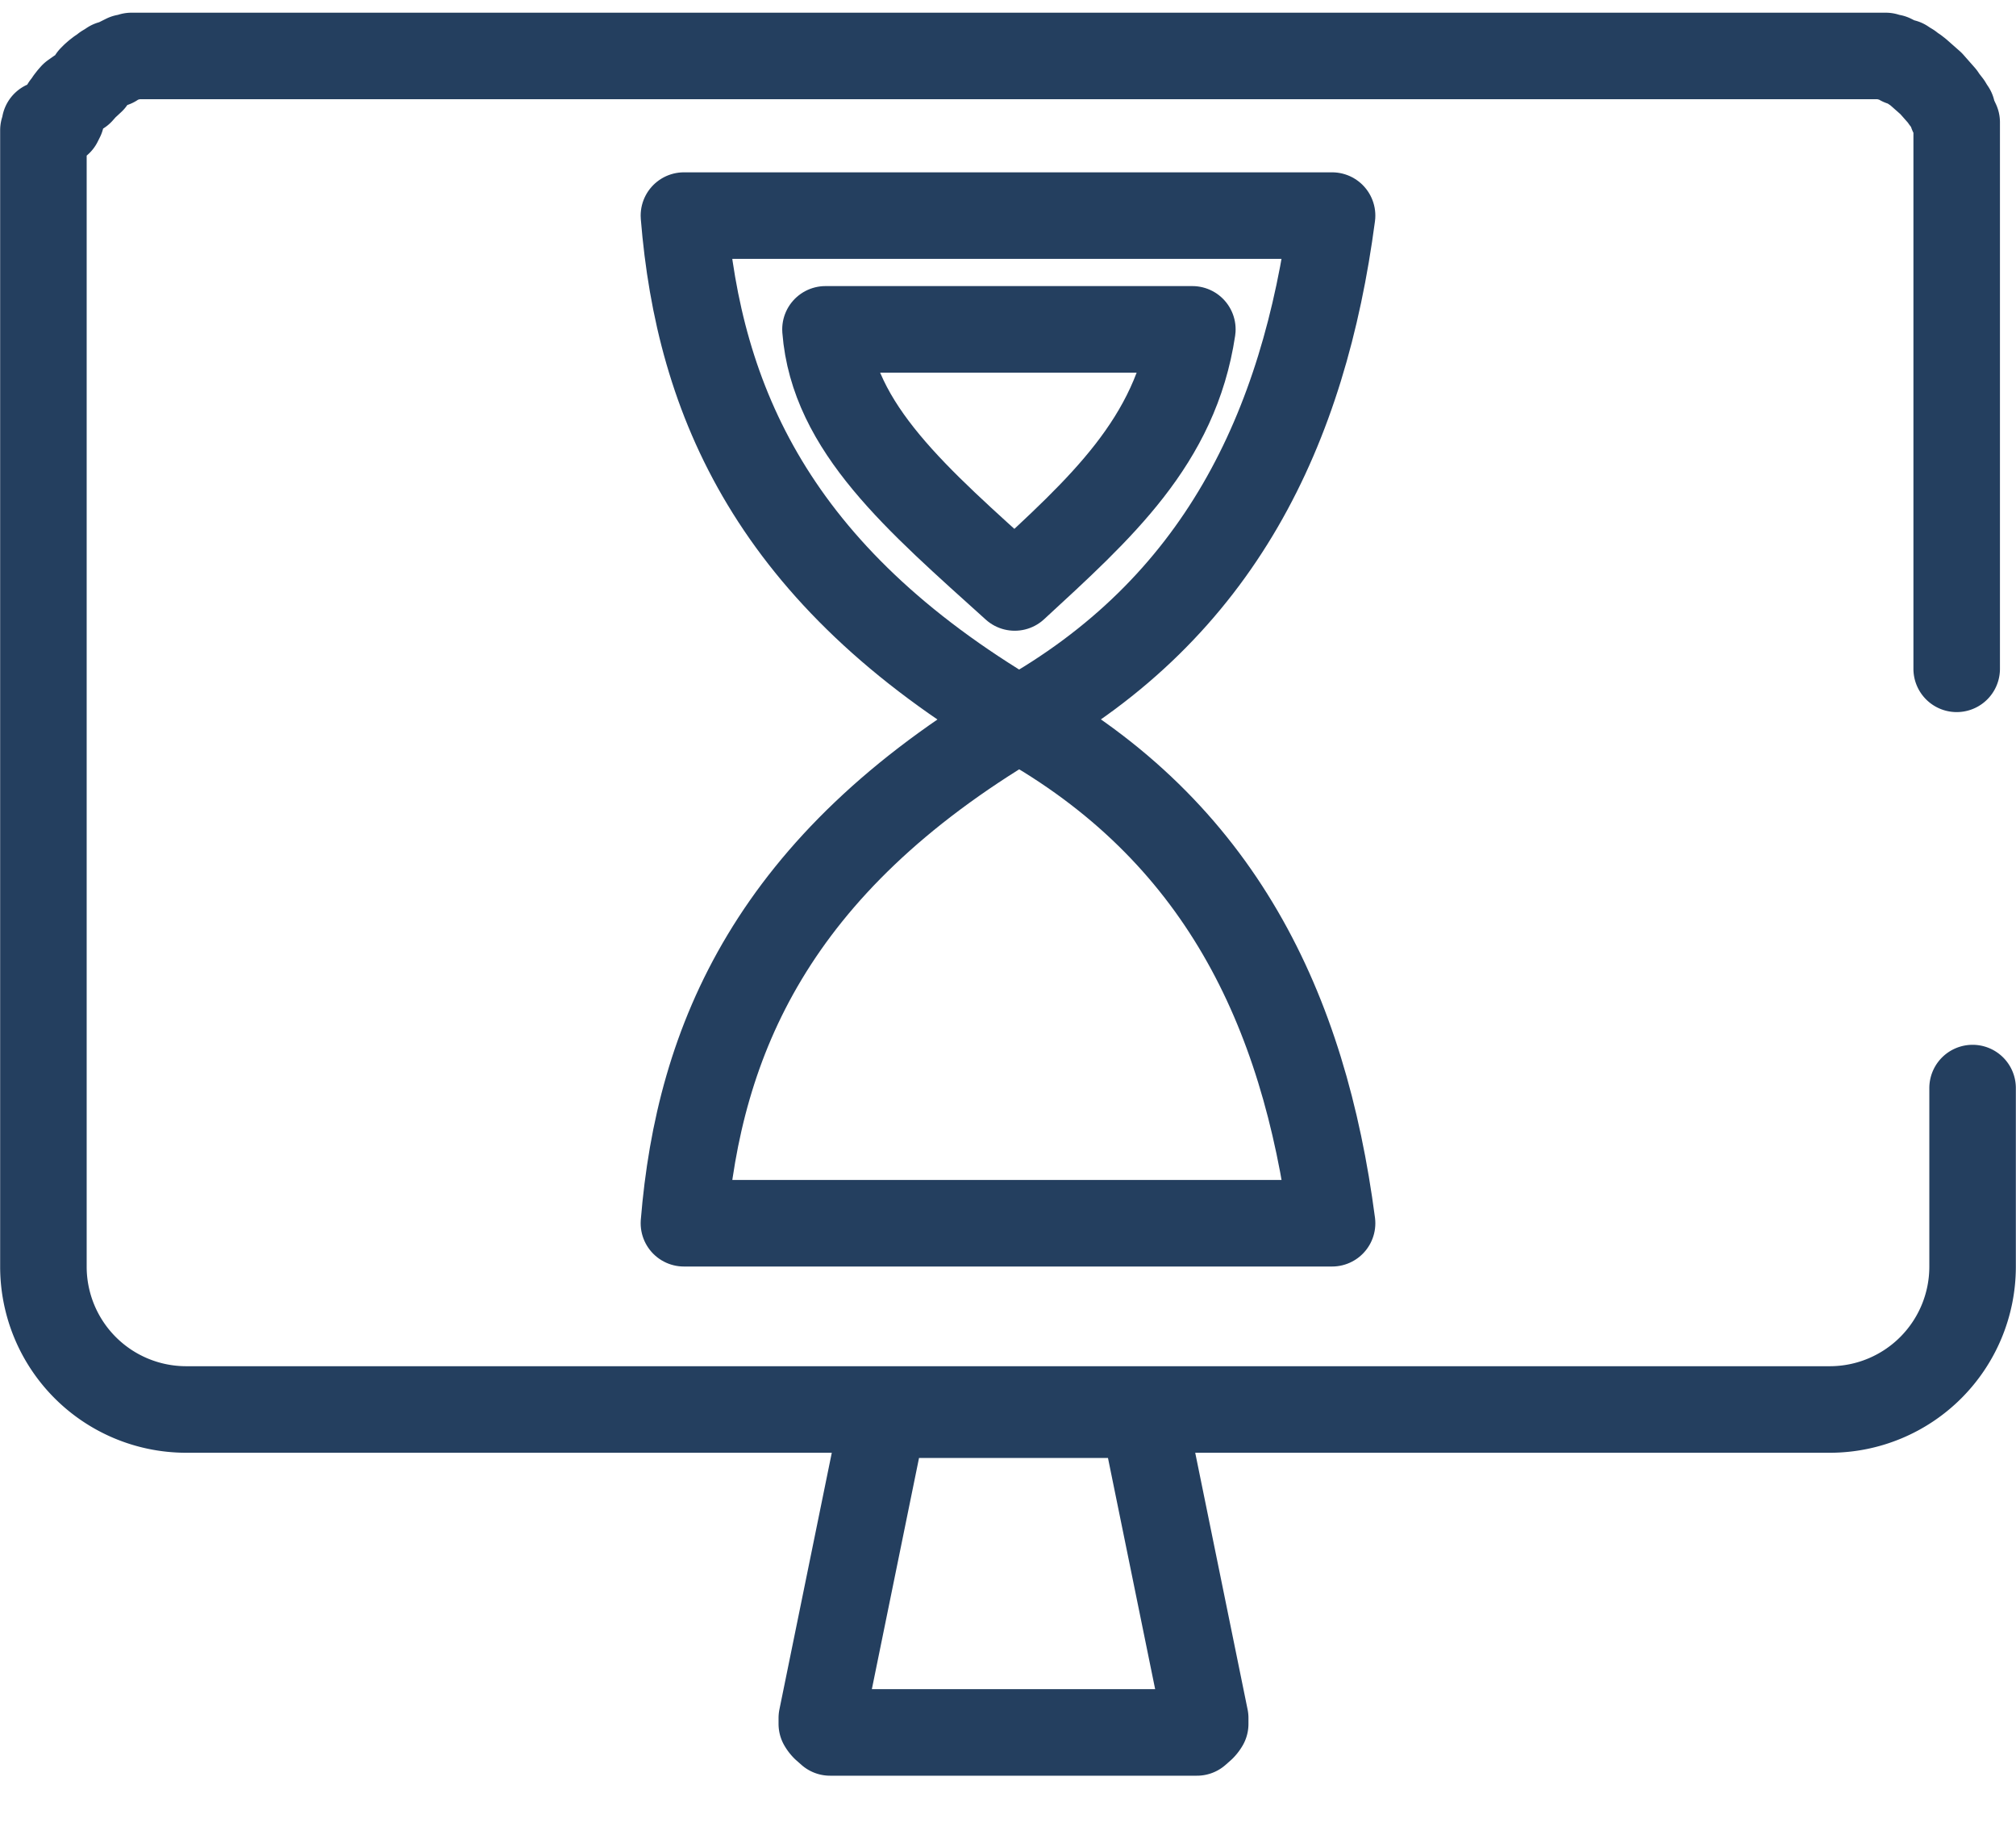 <svg xmlns="http://www.w3.org/2000/svg" viewBox="0 0 65.94 59.88"><defs><style>.cls-1,.cls-2{fill:none;fill-rule:evenodd;}.cls-1{stroke:#243f5f;stroke-linecap:round;stroke-linejoin:round;stroke-width:2.83px;}</style></defs><title>videos_fun_01</title><g id="Camada_2" data-name="Camada 2"><g id="Camada_1-2" data-name="Camada 1"><path class="cls-1" d="M64.52,35.58v5.85a4.67,4.67,0,0,1-4.65,4.66H6.07a4.67,4.67,0,0,1-4.65-4.66V5.48l0-.12,0-.11,0-.11,0-.12,0-.11,0-.11,0-.11,0-.11,0-.11,0-.1h0l0-.11.05-.1,0-.1L1.93,4,2,3.86,2,3.76l0-.1h0l.06-.09h0l.06-.1.07-.09h0l.06-.09.07-.09h0l.07-.08h0L2.56,3h0L2.63,3h0l.08-.09h0l.07-.08h0l.08-.07L3,2.63H3L3,2.56H3l.08-.08h0l.08-.07.09-.07h0l.09-.06h0l.09-.07h0l.1-.06h0l.09-.06h0l.1,0h0L3.86,2h0L4,1.93H4l.1-.05h0l.1,0h0l.1-.05h0l.11,0h0l.1,0h0l.1,0h0l.11,0h0l.11,0h0l.11,0h0l.11,0H5l.12,0h0l.11,0h0l.11,0h0l.12,0h55l.12,0h0l.11,0h0l.11,0h0l.12,0h0l.11,0h0l.11,0h0l.11,0h0l.11,0h0l.1,0h0l.11,0h0l.11,0h0l.1.05h0l.1,0h0l.1.05h0l.1.05h0l.1.06h0l.1,0h0l.09.06h0l.1.06h0l.09.07h0l.09.06h0l.09.07.08.07h0l.09.08h0l.08.07h0l.09.08.08.07h0l.07.08h0l.08.09h0l.07.08h0l.08.09h0l.07.08h0l.06.09.07.09h0l.07.09.06.1h0l.06.09h0l0,.1.06.1L64,4l0,.1,0,.1,0,.1,0,.11h0l0,.1,0,.11,0,.11,0,.11,0,.11,0,.11,0,.12,0,.11,0,.11v.12l0,.12V21.87M37.14,46.31l-.07-.05h0l0,0h0l0,0H29l0,0h-.05l0,0h0l-.07.05h0l0,0h0l0,0h0l0,0h0l0,0h0l0,0h0l0,0h0l0,0h0l0,0h0l0,0h0l0,0h0l0,0h0v0h0l0,0h0l0,0h0v0h0v0h0l0,0h0v0h0l0,0h0v0h0l0,0h0v0h0v0h0l0,0h0v0h0v0h0v0h0v0h0v0h0v0h0v0h0v0h0v0h0v.07h0v0h0v0h0v0l-2,9.8v.13h0v0h0v0h0v0h0v0h0v0h0v0h0v0h0v0h0v0h0v0h0v0h0v0h0l0,0h0v0h0v0h0l0,0h0v0l0,.06h0l0,0h0a.64.64,0,0,0,.1.13h0l.17.15h0l0,0h0l0,0h0l0,0h0l0,0h0l0,0h.15l0,0H39l0,0h.15l0,0h0l0,0h0l0,0h0l0,0h0l0,0h0l.17-.15h0a.64.64,0,0,0,.1-.13h0l0,0h0l0-.06v0h0l0,0h0v0h0v0h0l0,0h0v0h0v0h0v0h0v0h0v0h0v0h0v0h0v0h0v0h0v0h0v0h0v0h0v-.13l-2-9.8v0h0v0h0v0h0v-.07h0v0h0v0h0v0h0v0h0v0h0v0h0v0h0v0h0v0h0l0,0h0v0h0v0h0l0,0h0v0h0l0,0h0v0h0l0,0h0l0,0h0v0h0l0,0h0l0,0h0v0h0l0,0h0l0,0h0l0,0h0l0,0h0l0,0h0l0,0h0l0,0h0l0,0h0l0,0h0l0,0h0l0,0Z"/><path class="cls-1" d="M22.37,7.05h21.2C42.65,14,39.9,19.88,33.32,23.54,25.28,18.8,22.86,13.09,22.37,7.05Z"/><path class="cls-1" d="M22.37,40h21.2c-.92-7-3.67-12.83-10.25-16.49C25.28,28.27,22.86,34,22.37,40Z"/><path class="cls-1" d="M27,10.77H39c-.55,3.67-3,5.85-5.81,8.44C30,16.33,27.25,14,27,10.77Z"/><path class="cls-2" d="M27,10.77H39c-.55,3.67-3,5.85-5.81,8.44C30,16.33,27.25,14,27,10.77Z"/></g></g></svg>